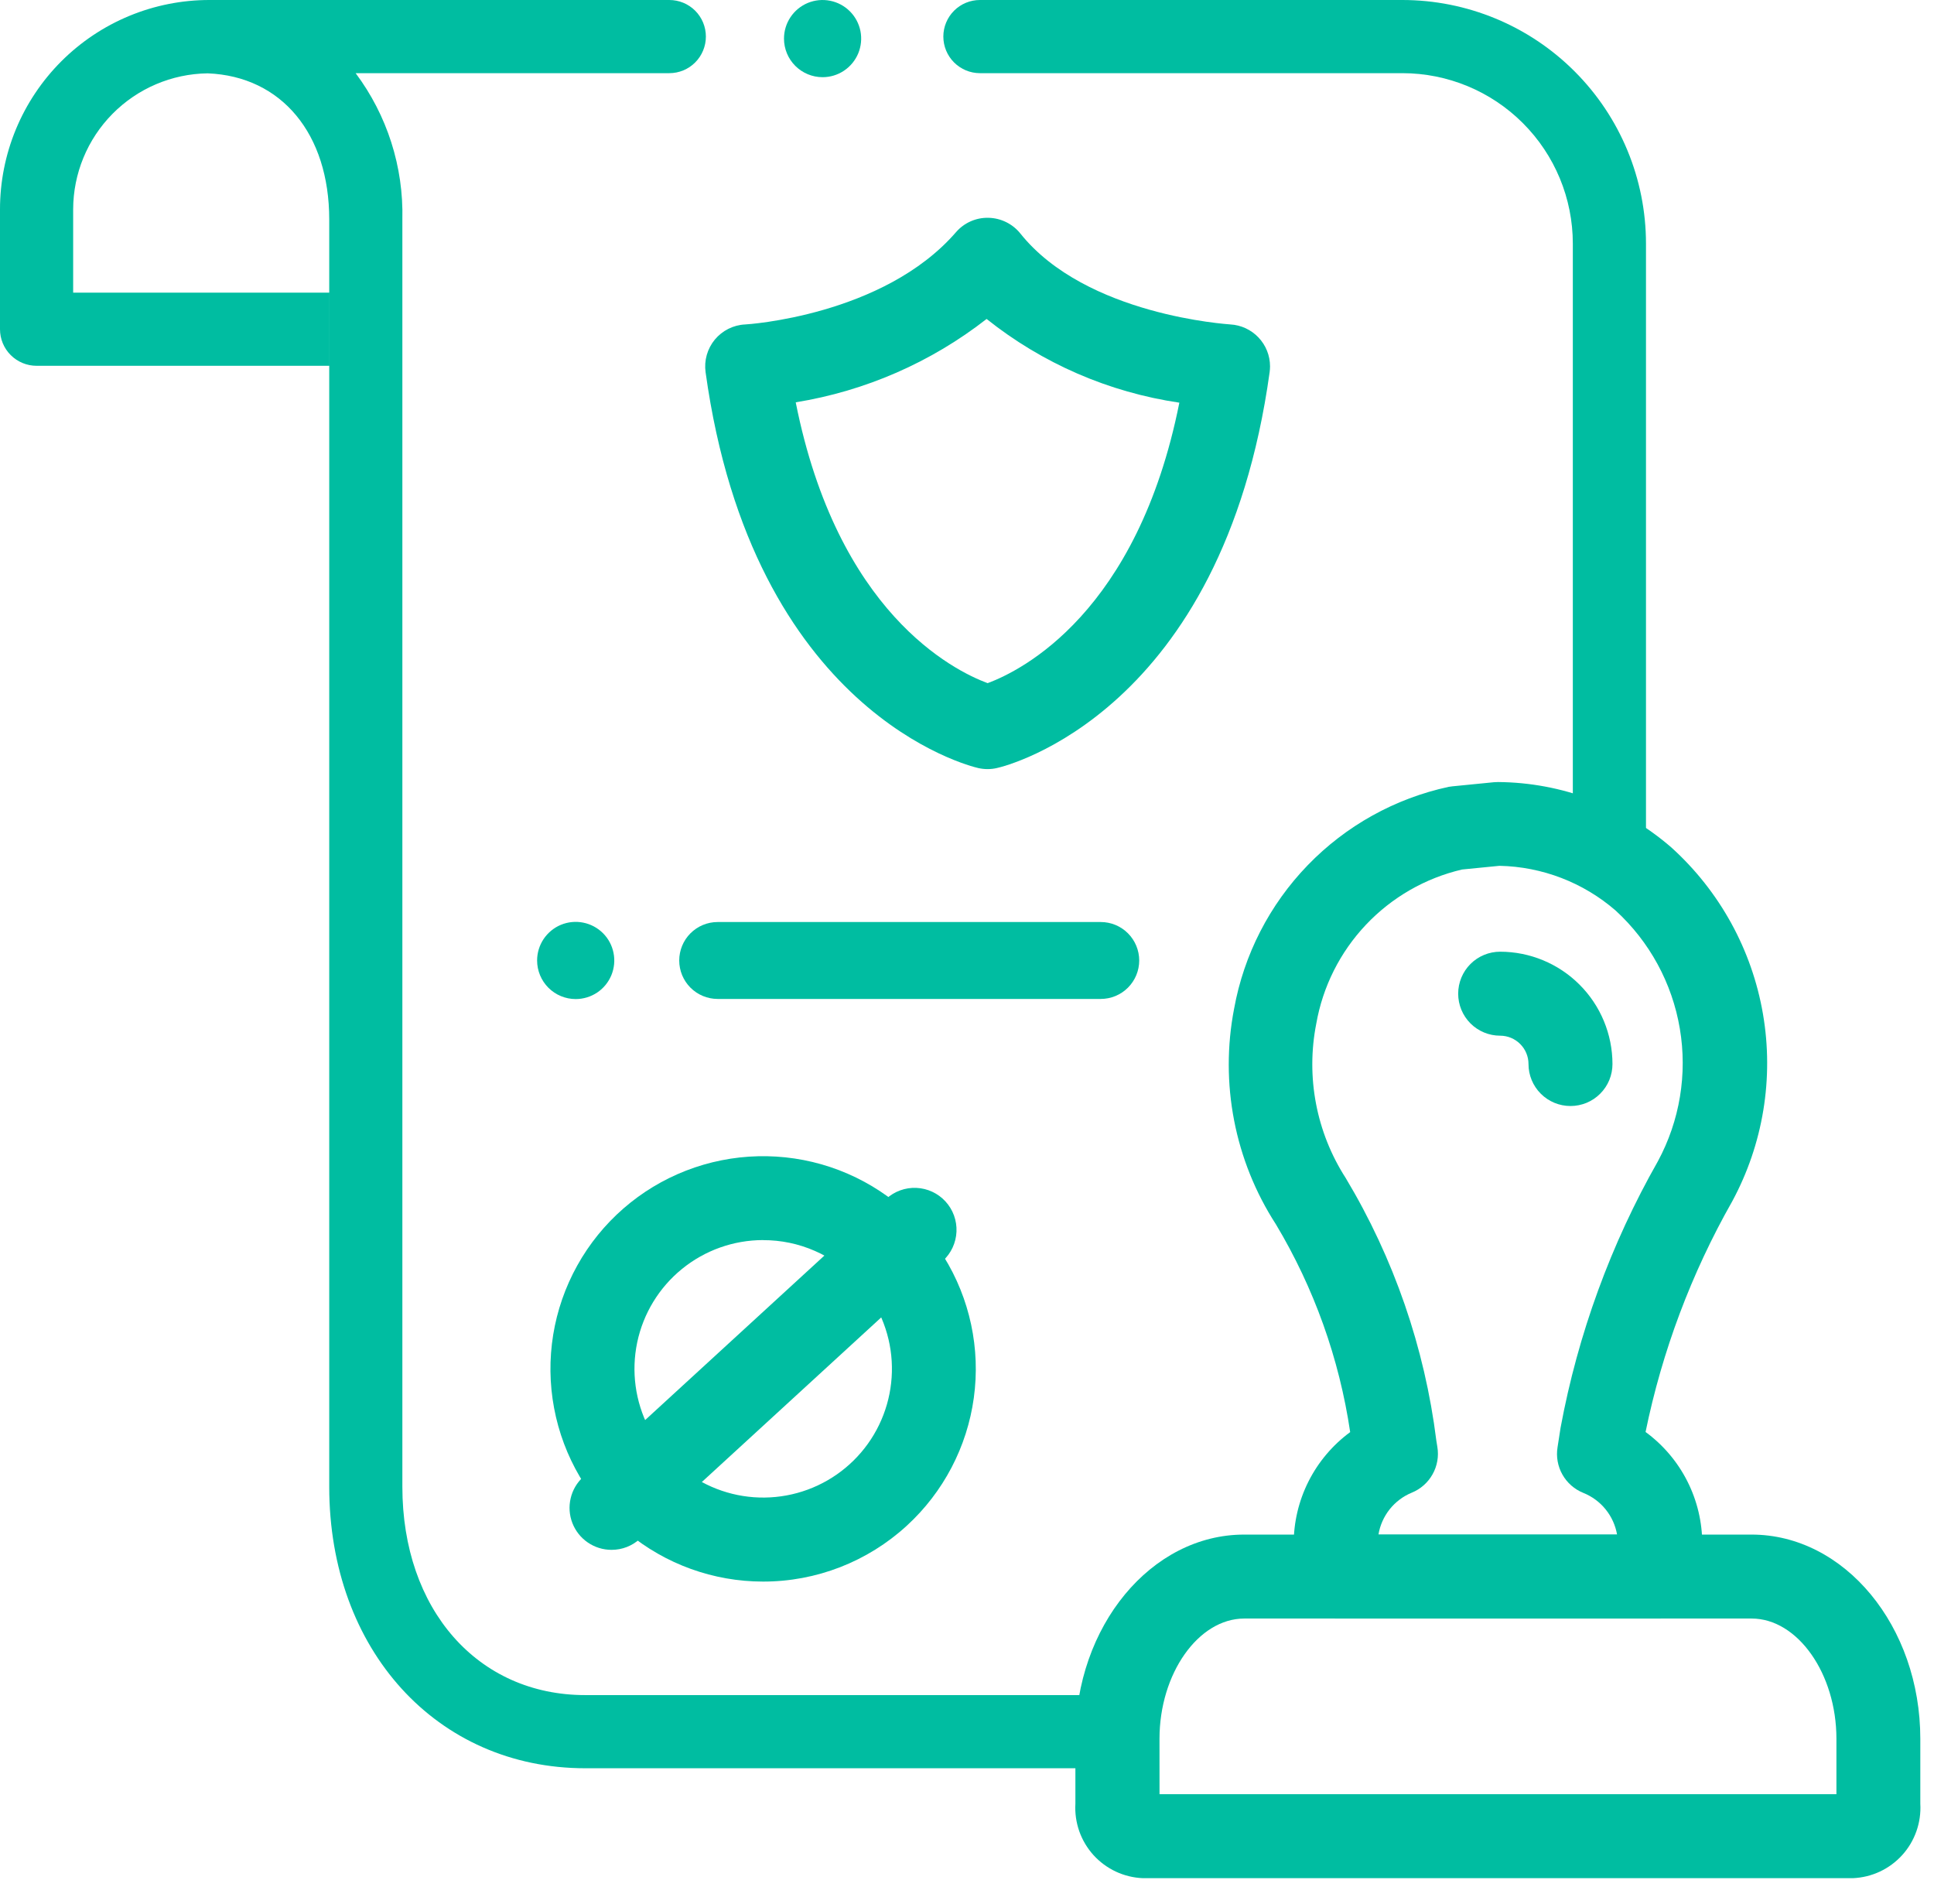 <svg width="64" height="63" viewBox="0 0 64 63" fill="none" xmlns="http://www.w3.org/2000/svg">
<path d="M13.315 49.194V7.263C13.357 5.521 12.812 3.816 11.769 2.421H22.149C22.308 2.421 22.465 2.39 22.612 2.329C22.759 2.268 22.893 2.179 23.005 2.066C23.117 1.954 23.206 1.82 23.267 1.673C23.328 1.526 23.359 1.369 23.359 1.21C23.359 0.889 23.232 0.581 23.005 0.354C22.778 0.127 22.47 0 22.149 0H6.927C6.017 0 5.117 0.179 4.276 0.527C3.436 0.875 2.672 1.386 2.029 2.029C1.386 2.672 0.875 3.436 0.527 4.276C0.179 5.117 0 6.017 0 6.927V10.894C-5.4294e-08 11.053 0.031 11.21 0.092 11.357C0.153 11.504 0.242 11.638 0.355 11.75C0.467 11.862 0.601 11.951 0.748 12.012C0.895 12.073 1.052 12.104 1.211 12.104H10.894V9.683H2.421V6.927C2.423 5.744 2.891 4.609 3.722 3.768C4.553 2.926 5.682 2.444 6.865 2.427H6.878C9.318 2.527 10.895 4.427 10.895 7.264V49.195C10.895 54.595 14.459 58.51 19.368 58.51H37.729C37.773 57.703 37.821 56.897 37.829 56.089H19.367C15.806 56.089 13.315 53.254 13.315 49.194Z" fill="#00BDA1"/>
<path d="M46.406 0H32.428C32.107 -1.09444e-07 31.799 0.127 31.572 0.354C31.345 0.581 31.217 0.889 31.217 1.21C31.217 1.531 31.345 1.839 31.572 2.066C31.799 2.293 32.107 2.421 32.428 2.421H46.406C47.902 2.421 49.337 3.015 50.395 4.074C51.454 5.132 52.048 6.567 52.048 8.063V26.658C52.892 26.915 53.705 27.267 54.469 27.708V8.063C54.469 5.925 53.62 3.874 52.107 2.362C50.595 0.849 48.544 0 46.406 0Z" fill="#00BDA1"/>
<path d="M5.728 1.322C5.728 1.361 5.728 1.402 5.738 1.44C5.731 1.402 5.731 1.361 5.728 1.322Z" fill="#00BDA1"/>
<path d="M54.933 53.557H44.2C44.018 53.557 43.837 53.521 43.668 53.451C43.5 53.382 43.347 53.279 43.218 53.15C43.089 53.021 42.986 52.868 42.917 52.7C42.847 52.531 42.811 52.35 42.811 52.168V51.094C42.809 50.373 42.977 49.661 43.302 49.017C43.627 48.373 44.099 47.815 44.68 47.387C44.32 44.956 43.485 42.619 42.222 40.511C40.858 38.401 40.362 35.844 40.839 33.377C41.163 31.588 42.011 29.936 43.275 28.629C44.539 27.322 46.162 26.42 47.939 26.036C47.98 26.028 48.021 26.023 48.063 26.019L49.437 25.883C49.482 25.883 49.528 25.877 49.573 25.877C51.681 25.893 53.715 26.66 55.308 28.041C56.907 29.486 57.975 31.426 58.34 33.551C58.705 35.675 58.346 37.86 57.32 39.756C55.971 42.133 55.004 44.706 54.455 47.383C55.038 47.81 55.512 48.369 55.838 49.014C56.164 49.659 56.333 50.372 56.331 51.095V52.169C56.331 52.352 56.294 52.533 56.224 52.702C56.153 52.871 56.05 53.025 55.92 53.153C55.79 53.282 55.636 53.384 55.467 53.454C55.297 53.523 55.116 53.558 54.933 53.557ZM45.612 50.778H53.512C53.459 50.472 53.328 50.184 53.133 49.943C52.937 49.701 52.683 49.514 52.394 49.398C52.102 49.28 51.859 49.067 51.704 48.793C51.549 48.519 51.492 48.201 51.542 47.89L51.642 47.245C52.217 44.147 53.305 41.167 54.862 38.427C55.587 37.085 55.843 35.54 55.589 34.036C55.336 32.532 54.587 31.157 53.462 30.127C52.393 29.201 51.034 28.678 49.62 28.649L48.383 28.771C47.166 29.055 46.06 29.691 45.202 30.599C44.344 31.507 43.772 32.647 43.557 33.878C43.211 35.64 43.56 37.468 44.531 38.978C46.125 41.634 47.147 44.593 47.531 47.666L47.565 47.878C47.617 48.189 47.561 48.509 47.406 48.784C47.252 49.059 47.008 49.274 46.716 49.392C46.43 49.51 46.179 49.7 45.986 49.942C45.794 50.185 45.666 50.472 45.616 50.778H45.612Z" fill="#00BDA1"/>
<path d="M32.681 25.449C32.577 25.449 32.473 25.437 32.371 25.414C32.071 25.345 24.908 23.578 23.349 12.314C23.323 12.123 23.336 11.929 23.389 11.743C23.442 11.558 23.532 11.386 23.655 11.237C23.778 11.089 23.93 10.968 24.103 10.881C24.275 10.795 24.463 10.745 24.656 10.736C24.698 10.736 29.229 10.456 31.633 7.686C31.766 7.531 31.931 7.408 32.118 7.325C32.304 7.242 32.506 7.202 32.71 7.207C32.914 7.211 33.114 7.26 33.296 7.35C33.479 7.44 33.64 7.569 33.767 7.728C35.944 10.448 40.667 10.728 40.712 10.735C41.067 10.754 41.401 10.909 41.646 11.167C41.891 11.425 42.028 11.766 42.028 12.122C42.028 12.186 42.023 12.25 42.015 12.313C40.455 23.581 33.296 25.348 32.992 25.413C32.89 25.437 32.786 25.449 32.681 25.449ZM26.332 13.312C27.714 20.259 31.532 22.178 32.683 22.605C33.814 22.185 37.641 20.272 39.027 13.324C36.693 12.981 34.493 12.025 32.649 10.554C30.809 11.99 28.637 12.938 26.333 13.312H26.332Z" fill="#00BDA1"/>
<path d="M25.252 52.333C23.611 52.333 22.021 51.759 20.758 50.71C19.495 49.662 18.638 48.205 18.336 46.592C18.033 44.978 18.304 43.31 19.102 41.876C19.899 40.441 21.173 39.33 22.703 38.735C24.233 38.141 25.922 38.099 27.48 38.618C29.037 39.138 30.363 40.185 31.23 41.579C32.097 42.973 32.449 44.626 32.226 46.252C32.003 47.878 31.218 49.375 30.008 50.484C28.71 51.675 27.013 52.335 25.252 52.333ZM25.252 41.033C24.274 41.034 23.327 41.371 22.569 41.988C21.81 42.604 21.287 43.463 21.086 44.42C20.886 45.377 21.021 46.373 21.468 47.243C21.916 48.112 22.648 48.801 23.543 49.194C24.438 49.587 25.441 49.66 26.384 49.401C27.327 49.142 28.152 48.567 28.721 47.772C29.289 46.977 29.567 46.011 29.508 45.035C29.449 44.059 29.056 43.133 28.395 42.413C27.995 41.977 27.509 41.629 26.967 41.392C26.425 41.154 25.84 41.033 25.248 41.035L25.252 41.033Z" fill="#00BDA1"/>
<path d="M20.237 51.283C19.957 51.283 19.684 51.199 19.453 51.041C19.221 50.883 19.044 50.659 18.942 50.398C18.84 50.137 18.82 49.851 18.884 49.579C18.947 49.306 19.092 49.059 19.298 48.87L29.325 39.67C29.597 39.421 29.956 39.29 30.325 39.306C30.693 39.322 31.04 39.484 31.288 39.755C31.538 40.027 31.668 40.387 31.652 40.755C31.636 41.123 31.475 41.47 31.203 41.719L21.176 50.919C20.92 51.154 20.585 51.284 20.237 51.283Z" fill="#00BDA1"/>
<path d="M36.426 30.509H23.749C23.412 30.509 23.088 30.643 22.849 30.882C22.611 31.12 22.477 31.444 22.477 31.782C22.477 32.119 22.611 32.443 22.849 32.681C23.088 32.92 23.412 33.054 23.749 33.054H36.426C36.764 33.054 37.087 32.92 37.326 32.681C37.564 32.443 37.699 32.119 37.699 31.782C37.699 31.444 37.564 31.12 37.326 30.882C37.087 30.643 36.764 30.509 36.426 30.509Z" fill="#00BDA1"/>
<path d="M19.051 33.058C19.304 33.058 19.55 32.983 19.761 32.843C19.971 32.703 20.134 32.503 20.231 32.27C20.327 32.036 20.353 31.78 20.303 31.532C20.254 31.284 20.133 31.057 19.954 30.878C19.775 30.7 19.548 30.578 19.3 30.529C19.052 30.479 18.796 30.505 18.562 30.601C18.329 30.698 18.13 30.862 17.989 31.072C17.849 31.282 17.774 31.529 17.774 31.781C17.774 32.12 17.909 32.444 18.148 32.684C18.387 32.923 18.712 33.058 19.051 33.058Z" fill="#00BDA1"/>
<path d="M27.221 2.554C27.474 2.554 27.721 2.479 27.93 2.339C28.14 2.198 28.304 1.999 28.401 1.766C28.497 1.532 28.523 1.276 28.474 1.028C28.424 0.78 28.303 0.553 28.124 0.374C27.945 0.195 27.718 0.074 27.47 0.025C27.222 -0.025 26.966 0.001 26.732 0.097C26.499 0.194 26.299 0.358 26.159 0.568C26.019 0.778 25.944 1.024 25.944 1.277C25.944 1.616 26.078 1.94 26.318 2.18C26.558 2.419 26.882 2.554 27.221 2.554Z" fill="#00BDA1"/>
<path d="M61.316 62.147H37.816C37.507 62.134 37.204 62.06 36.924 61.929C36.644 61.797 36.393 61.612 36.185 61.383C35.978 61.153 35.818 60.885 35.715 60.593C35.613 60.302 35.569 59.993 35.587 59.684V57.536C35.587 53.81 38.092 50.778 41.171 50.778H57.962C61.042 50.778 63.547 53.81 63.547 57.536V59.684C63.565 59.993 63.521 60.302 63.418 60.594C63.315 60.886 63.156 61.154 62.948 61.383C62.74 61.612 62.489 61.798 62.209 61.929C61.929 62.06 61.625 62.134 61.316 62.147ZM38.371 59.368H60.771V57.535C60.771 55.378 59.486 53.556 57.965 53.556H41.176C39.655 53.556 38.37 55.378 38.37 57.535L38.371 59.368Z" fill="#00BDA1"/>
<path d="M51.97 36.597C51.602 36.597 51.248 36.451 50.988 36.19C50.727 35.93 50.581 35.576 50.581 35.208C50.581 34.959 50.482 34.721 50.306 34.545C50.13 34.369 49.892 34.27 49.643 34.27C49.275 34.27 48.921 34.124 48.66 33.863C48.4 33.602 48.254 33.249 48.254 32.88C48.254 32.512 48.4 32.159 48.66 31.898C48.921 31.637 49.275 31.491 49.643 31.491C50.628 31.492 51.573 31.884 52.27 32.581C52.967 33.277 53.359 34.222 53.36 35.207C53.36 35.39 53.324 35.57 53.255 35.739C53.185 35.908 53.082 36.061 52.953 36.19C52.824 36.319 52.671 36.422 52.502 36.492C52.333 36.561 52.153 36.597 51.97 36.597Z" fill="#00BDA1"/>
</svg>
